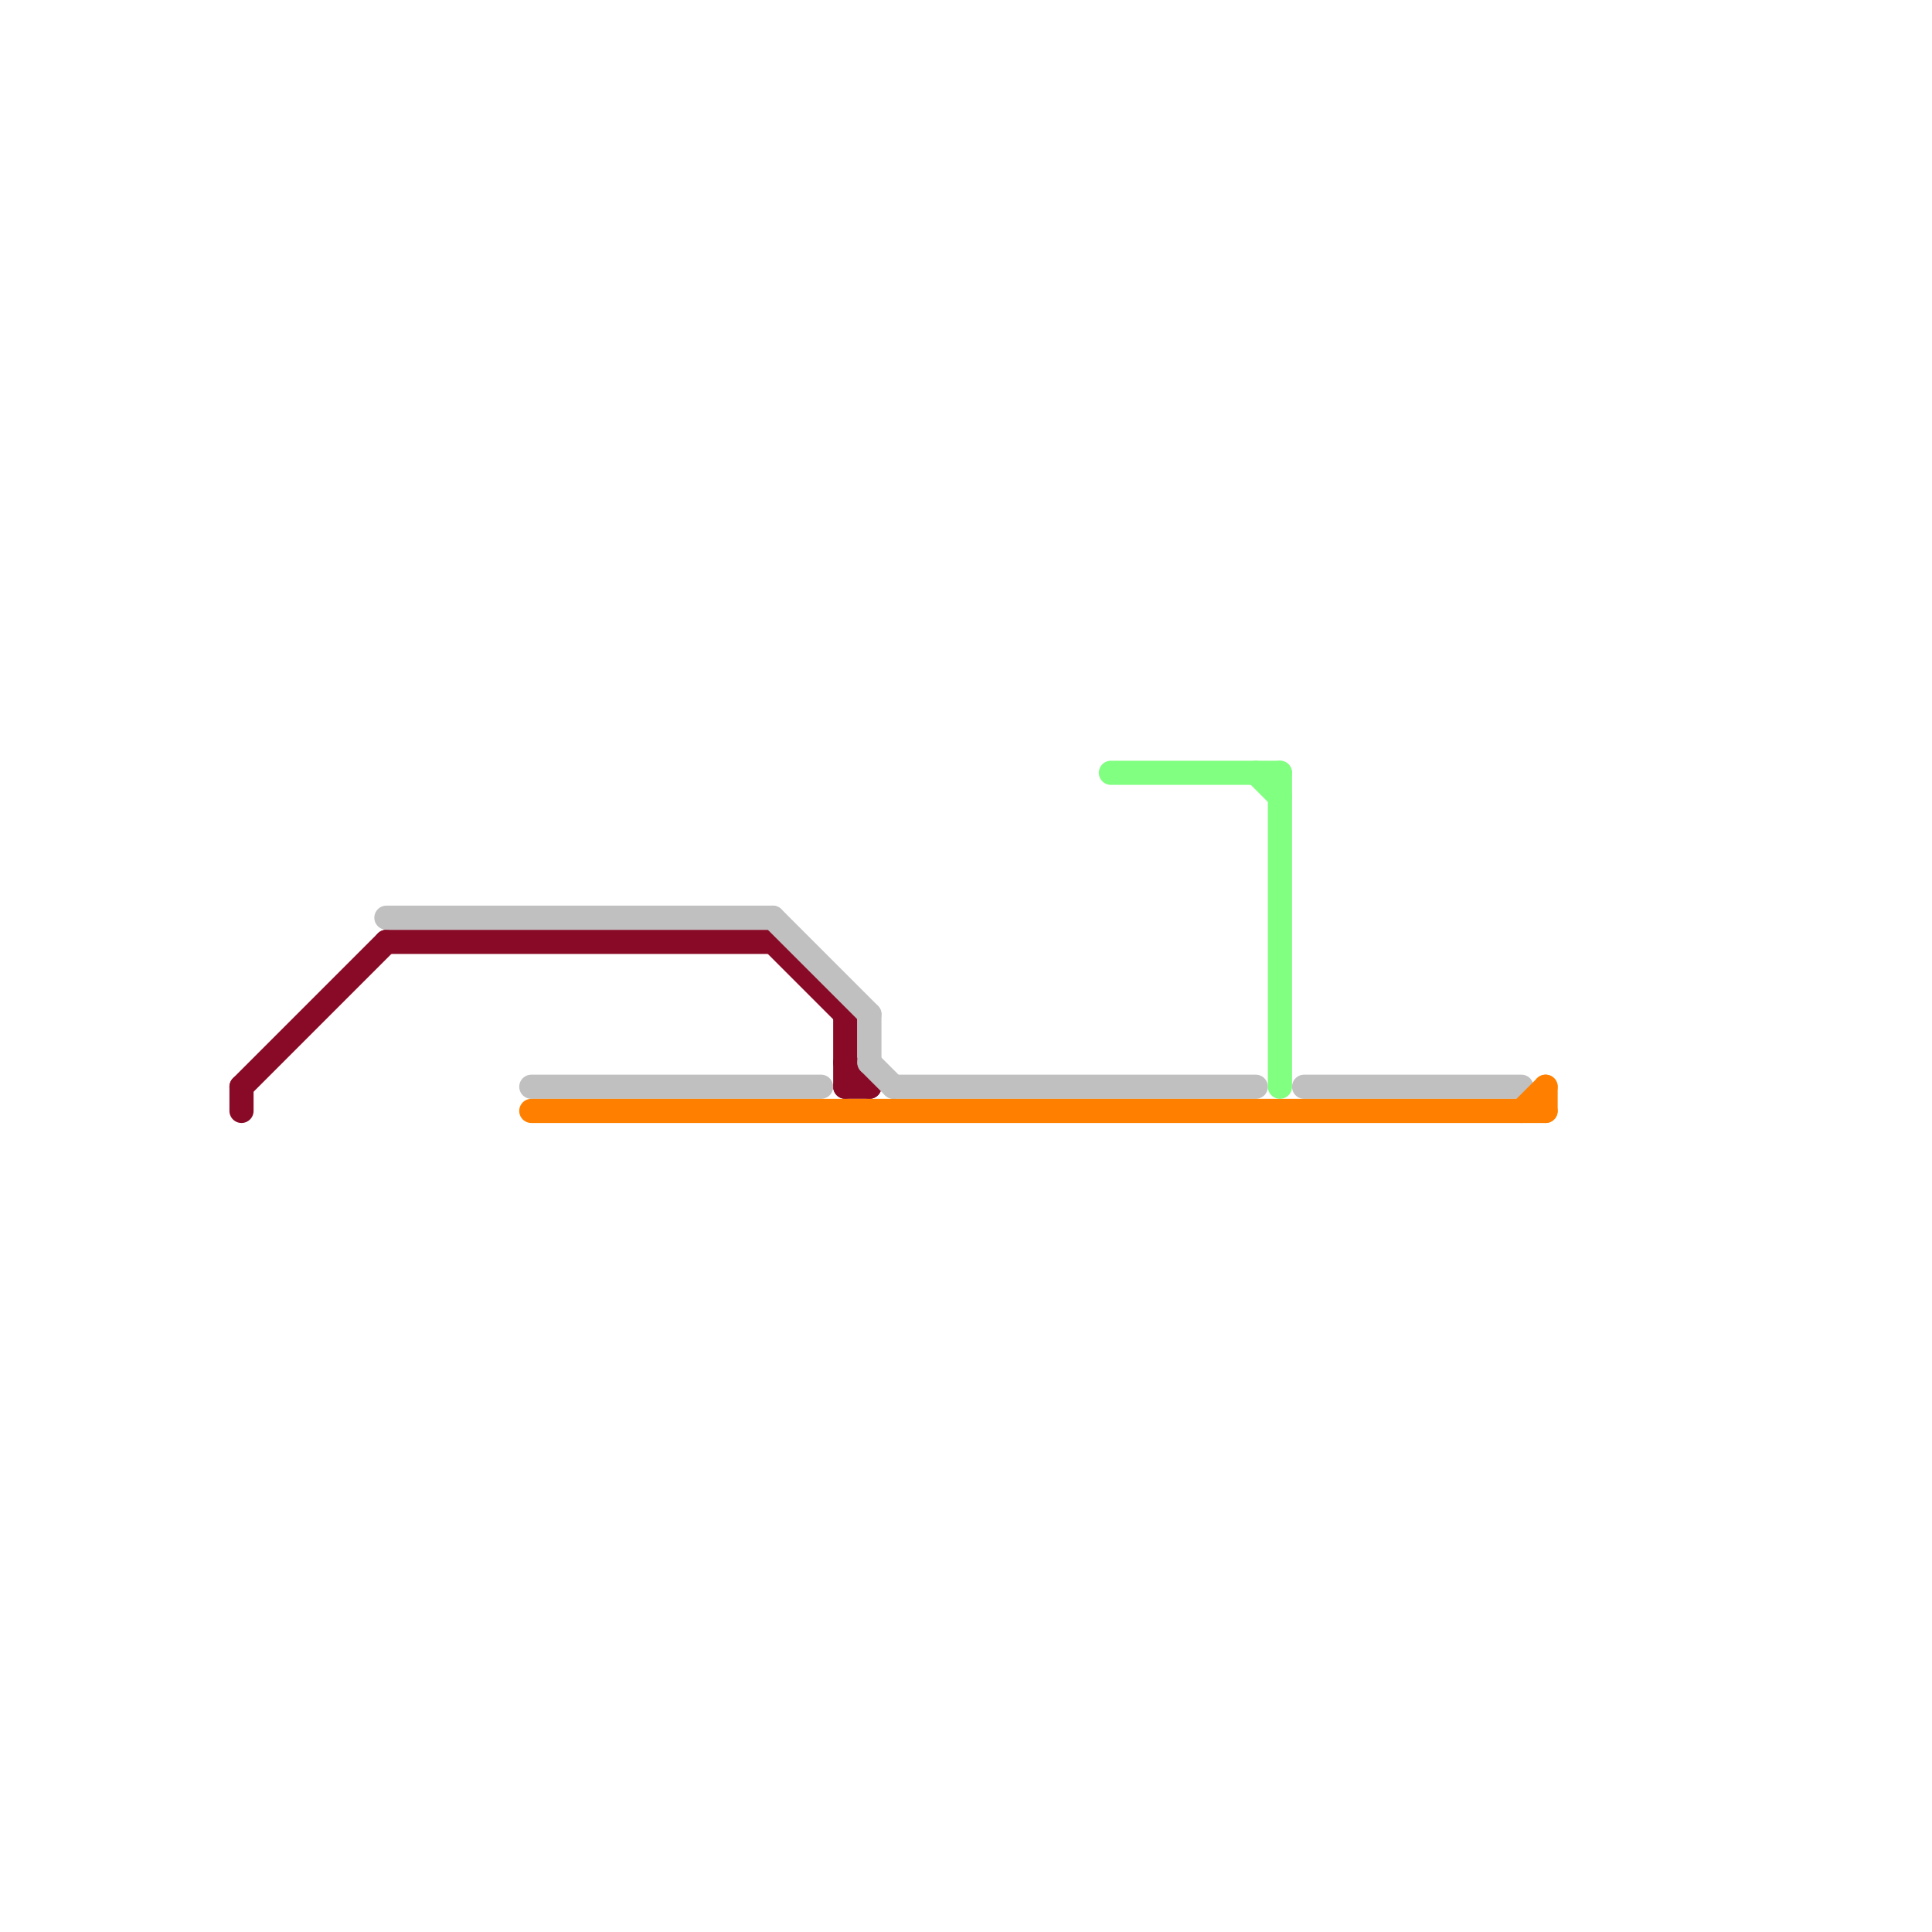 
<svg version="1.1" xmlns="http://www.w3.org/2000/svg" viewBox="0 0 80 80">
<style>text { font: 1px Helvetica; font-weight: 600; white-space: pre; dominant-baseline: central; } line { stroke-width: 1; fill: none; stroke-linecap: round; stroke-linejoin: round; } .c0 { stroke: #890a26 } .c1 { stroke: #c0c0c0 } .c2 { stroke: #ff8000 } .c3 { stroke: #80ff80 }</style><defs><g id="wm-xf"><circle r="1.2" fill="#000"/><circle r="0.9" fill="#fff"/><circle r="0.6" fill="#000"/><circle r="0.3" fill="#fff"/></g><g id="wm"><circle r="0.6" fill="#000"/><circle r="0.3" fill="#fff"/></g></defs><line class="c0" x1="32" y1="39" x2="35" y2="42"/><line class="c0" x1="35" y1="45" x2="36" y2="45"/><line class="c0" x1="16" y1="39" x2="32" y2="39"/><line class="c0" x1="10" y1="45" x2="16" y2="39"/><line class="c0" x1="35" y1="42" x2="35" y2="45"/><line class="c0" x1="10" y1="45" x2="10" y2="46"/><line class="c0" x1="35" y1="44" x2="36" y2="45"/><line class="c1" x1="54" y1="45" x2="63" y2="45"/><line class="c1" x1="22" y1="45" x2="34" y2="45"/><line class="c1" x1="36" y1="44" x2="37" y2="45"/><line class="c1" x1="36" y1="42" x2="36" y2="44"/><line class="c1" x1="32" y1="38" x2="36" y2="42"/><line class="c1" x1="37" y1="45" x2="52" y2="45"/><line class="c1" x1="16" y1="38" x2="32" y2="38"/><line class="c2" x1="63" y1="46" x2="64" y2="45"/><line class="c2" x1="22" y1="46" x2="64" y2="46"/><line class="c2" x1="64" y1="45" x2="64" y2="46"/><line class="c3" x1="46" y1="32" x2="53" y2="32"/><line class="c3" x1="52" y1="32" x2="53" y2="33"/><line class="c3" x1="53" y1="32" x2="53" y2="45"/>
</svg>
